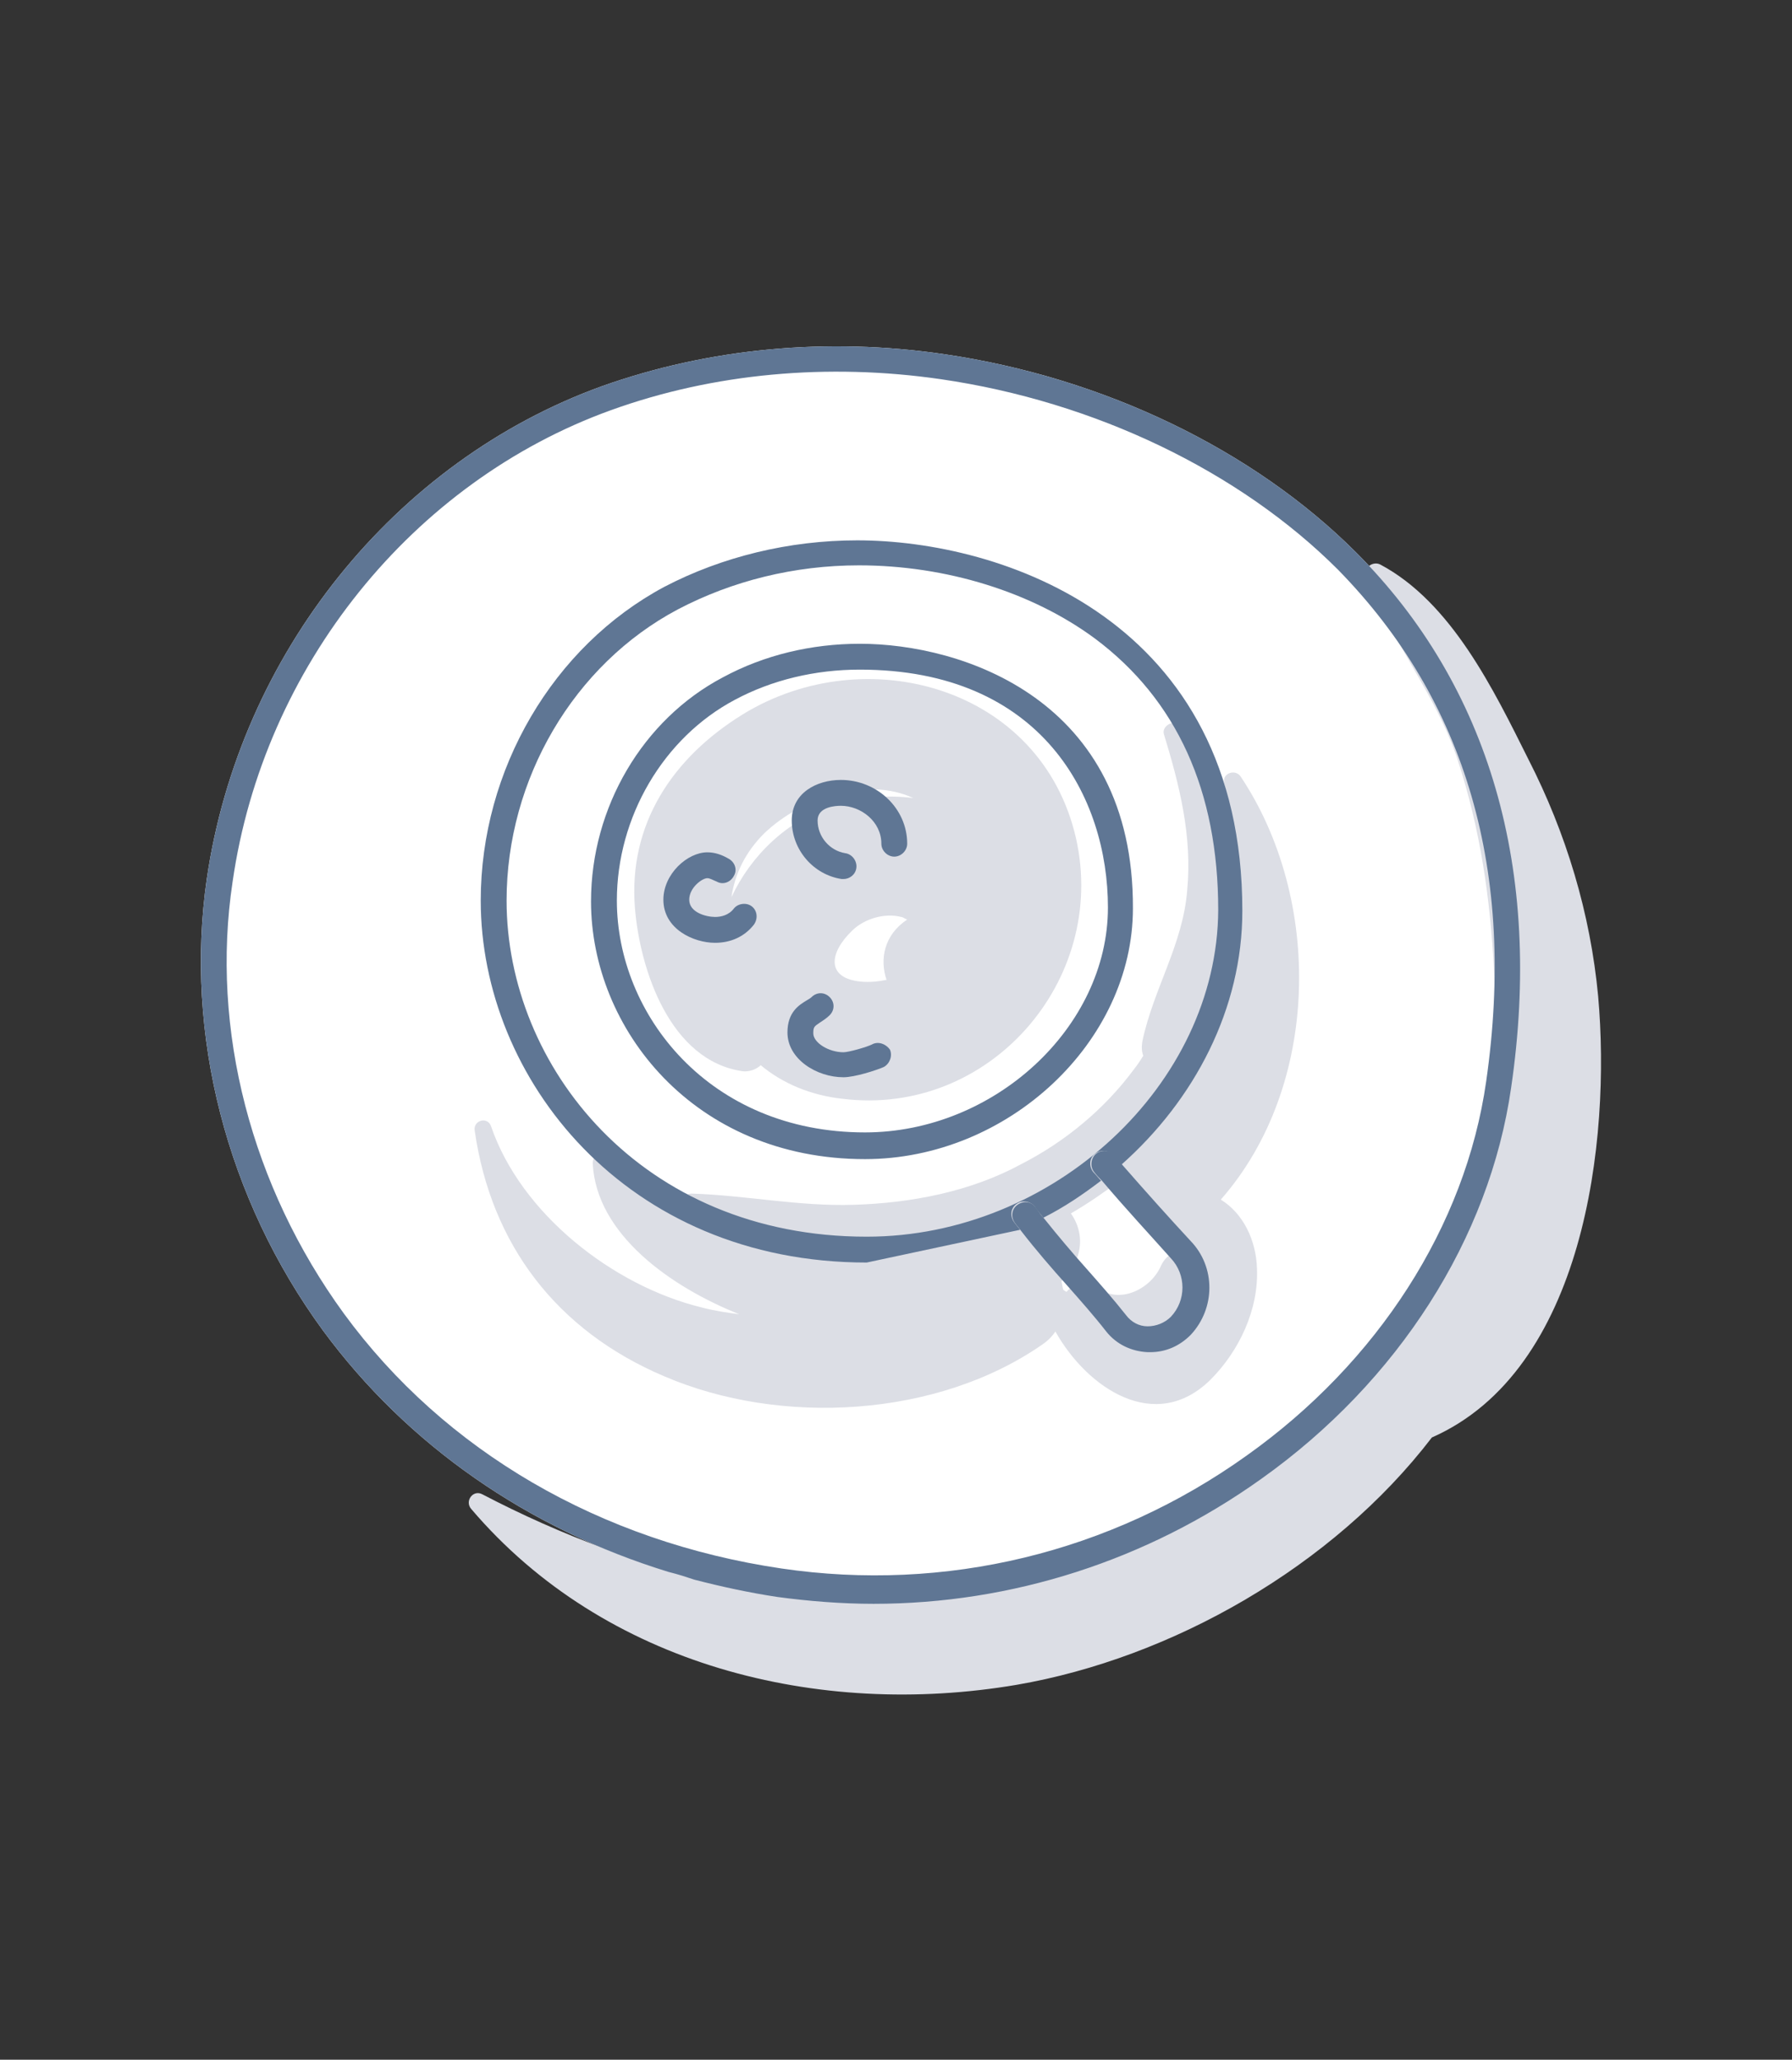 <?xml version="1.0" encoding="utf-8"?>
<!-- Generator: Adobe Illustrator 20.0.0, SVG Export Plug-In . SVG Version: 6.00 Build 0)  -->
<svg version="1.1" id="Layer_2" xmlns="http://www.w3.org/2000/svg" xmlns:xlink="http://www.w3.org/1999/xlink" x="0px" y="0px"
	 viewBox="0 0 208 239" style="enable-background:new 0 0 208 239;" xml:space="preserve">
<rect x="0" y="0" width="208" height="239" fill="#333333" stroke="none"/>
<style type="text/css">
	.st0{fill:#FFFFFF;}
	.st1{fill:#DCDEE5;}
	.st2{fill:#5F7694;}
</style>
<g>
	<path class="st0" d="M157.4,64.1c-11.9-11.9-29.3-20.3-47.8-23c-13.6-2-27.3-0.7-39.7,3.7C45.8,53.5,27.8,75.9,24,102
		c-2.6,18,2.3,37.1,13.5,52.4c9.8,13.3,23.8,23,40.1,28c0-0.3,0-0.7-0.1-1c0-0.8,0.6-1.5,1.4-1.6c0.9,0,1.5,0.6,1.6,1.4
		c0,0.7,0.1,1.4,0.1,2c3.1,0.8,6.3,1.5,9.6,2c3.7,0.5,7.5,0.8,11.2,0.8c16,0,31.7-5,45-14.5c15.9-11.3,26.5-27.9,29-45.4
		C179.1,101,172.9,79.6,157.4,64.1z"/>
</g>
<g>
	<path class="st1" d="M86.2,82.9c-8.1,5-13.3,12.7-12.5,22.5c0.6,7.2,4.1,17.7,12.5,18.9c0.7,0.1,1.6-0.2,2.1-0.7
		c2.5,2.1,5.8,3.5,9.5,3.9c17,2.1,30.8-13.7,27.1-30.2C120.9,79.7,100.5,74.1,86.2,82.9z M102.9,113.7c-1,0.2-2,0.3-3,0.2
		c-4-0.4-3.7-3.3-1-5.9c1.4-1.4,3.8-2.1,5.7-1.6c0.2,0,0.4,0.2,0.7,0.3C102.6,108.5,102.1,111.3,102.9,113.7z M106,92.6
		c-3.2-0.4-6.4-0.1-9.4,0.9c-5.2,1.7-9.4,5.7-11.7,10.6c0.4-2.7,1.6-5.2,3.8-7.4C93.1,92.5,100.6,90.1,106,92.6z"/>
</g>
<g>
	<path class="st1" d="M99.1,139.8c-6.4,0.2-12.5-1.1-18.8-1.3c-0.5,0-0.8,0.2-0.9,0.6c-2.9-1.7-5.4-4-8.5-5.3
		c-0.9-0.4-2.1,0-2.1,1.2c0.4,8.2,9,14.3,17,17.5c-1.5-0.2-2.9-0.4-4.4-0.8c-10.2-2.5-20.9-10.8-24.4-21c-0.4-1.2-2.1-0.7-1.9,0.5
		c1.9,13.2,9.5,23.2,22,28.5c13.5,5.8,31.7,4.8,43.9-3.7c0.6-0.4,1.1-0.9,1.5-1.5c3.7,6.6,11.6,11.9,18,5.6
		c3.3-3.3,5.6-8.1,5.4-12.9c-0.1-3.3-1.6-6.4-4.2-8c11.6-13.2,11.8-34.9,2.3-49.1c-0.6-0.9-2.2-0.4-1.9,0.8c0.1,0.4,0.2,0.9,0.3,1.3
		c-0.4-0.2-0.8-0.2-1.2,0c-1-2.8-2.4-5.5-4.3-8c-0.7-0.8-2.1,0.1-1.8,1c1.8,5.9,3.3,11.8,2.7,18.1c-0.5,6.3-3.9,11.4-5.2,17.5
		c-0.1,0.6-0.1,1.2,0.1,1.7c-0.3,0.5-0.7,1.1-1.1,1.6c-3.4,4.6-8,8.4-13.1,11C112.6,138.3,105.7,139.6,99.1,139.8z M124.3,140.8
		c1.9-1.1,3.8-2.4,5.8-3.9c0.1,1.6,1.3,2.9,2.7,3.5c0.4,0.5,1,0.9,1.5,1.2c0,0.7,0.1,1.4,0.4,2.1c0.3,0.7,0.7,1.3,1.1,1.9
		c-0.4,0.3-0.8,0.7-1.1,1.4c-1.2,2.6-4.8,4.4-7.3,2.4c-1.3-1-2.8-0.5-3.6,0.5c-0.1,0-0.1-0.1-0.2-0.1c-0.1-0.1-0.2-0.1-0.2-0.2
		c-0.1-0.3-0.1-0.6-0.2-0.9c0.5-0.6,1-1.2,1.4-1.8C125.8,144.7,125.5,142.5,124.3,140.8z"/>
</g>
<g>
	<path class="st1" d="M177.4,88.1c-4-8-8.9-18.2-17.2-22.6c-0.8-0.4-1.9,0.3-1.6,1.2c2.7,7.6,8.1,13.8,10.6,21.5
		c2.6,7.9,3.8,16.1,4.2,24.4c0.6,12.1-0.7,27-8.2,37.3c-1.1,0.4-2.3,1.1-3.1,2.3c-1,1.4-2.1,2.7-3.1,4.1c-0.4,0.4-0.8,0.9-1.1,1.3
		c-11.1,13.3-24.7,23-42.3,26.6c-20.2,4.2-41.6-1.4-59.6-10.8c-1.1-0.6-2.1,0.8-1.3,1.7c15.5,18.2,40.3,24.3,63.3,20.4
		c18-3.1,36.7-13.7,48.2-28.7c17.7-7.8,20.8-34.4,19.3-51.2C184.6,106,181.8,96.7,177.4,88.1z"/>
</g>
<g>
	<path class="st2" d="M99.8,74.7c-5.6,0-11.1,1.3-15.9,3.9c-9.3,4.9-15.3,15.1-15.3,26c0,14.7,11.9,29.9,31.8,29.9
		c16.6,0,31.1-13.6,31.1-29.1C131.6,81.1,111.6,74.7,99.8,74.7z M100.4,131.4c-18.1,0-28.8-13.7-28.8-26.9c0-9.7,5.4-18.9,13.7-23.3
		c4.3-2.3,9.3-3.5,14.5-3.5c21.2,0,28.8,14.9,28.8,27.6C128.6,119.2,115.4,131.4,100.4,131.4z"/>
</g>
<g>
	<path class="st2" d="M118.4,142.7c-0.2-0.3-0.5-0.6-0.7-0.9c-0.5-0.7-0.4-1.6,0.3-2.1c0.7-0.5,1.6-0.3,2.1,0.3
		c0.3,0.5,0.7,0.9,1,1.3c2.4-1.2,4.6-2.7,6.7-4.3c-0.3-0.3-0.6-0.7-0.9-1c-0.5-0.6-0.5-1.6,0.2-2.1c0.6-0.5,1.6-0.5,2.1,0.2
		c0.3,0.4,0.6,0.7,0.9,1.1c8.6-7.6,14.1-18.2,14.1-29.5c0-33.9-28.1-43-44.7-43c-7.9,0-15.7,1.9-22.4,5.4
		C64.2,75,55.8,89.3,55.8,104.5c0,20.6,16.8,42,44.8,42 M100.6,143.5c-26.2,0-41.8-19.8-41.8-39c0-14.1,7.8-27.4,19.9-33.8
		c6.3-3.3,13.5-5.1,21-5.1c10.1,0,20.1,3.1,27.4,8.5c9.5,7.1,14.3,17.7,14.3,31.5C141.3,125.8,122.3,143.5,100.6,143.5z"/>
</g>
<g>
	<path class="st2" d="M157.4,64.1c-11.9-11.9-29.3-20.3-47.8-23c-13.6-2-27.3-0.7-39.7,3.7C45.8,53.5,27.8,75.9,24,102
		c-2.6,18,2.3,37.1,13.5,52.4c9.8,13.3,23.8,23,40.1,28c1.2,0.3,2.1,0.6,3,0.9c3.1,0.8,6.3,1.5,9.6,2c3.7,0.5,7.5,0.8,11.2,0.8
		c16,0,31.7-5,45-14.5c15.9-11.3,26.5-27.9,29-45.4C179.1,101,172.9,79.6,157.4,64.1z M172.5,125.5c-2.4,16.8-12.6,32.6-27.8,43.4
		c-15.8,11.3-35,15.9-54,13.1c-21-3.1-39.1-13.6-50.8-29.6c-10.7-14.7-15.5-32.9-12.9-50.1c3.6-25,20.9-46.4,43.9-54.7
		c11.9-4.3,25.2-5.5,38.3-3.6c17.9,2.6,34.7,10.7,46.1,22.1C170.2,81.3,176,101.2,172.5,125.5z"/>
</g>
<g>
	<path class="st2" d="M127.2,133.9c-0.6,0.5-0.7,1.5-0.2,2.1c0.3,0.4,0.6,0.7,0.9,1c2.8,3.3,5.5,6.2,8,9c1.8,1.9,1.8,4.9,0,6.8
		c-0.7,0.7-1.7,1.1-2.7,1.1c-1,0-1.9-0.5-2.5-1.3c-1.5-1.9-3.1-3.7-4.6-5.4c-1.7-1.9-3.3-3.8-4.9-5.8c-0.4-0.4-0.7-0.9-1-1.3
		c-0.5-0.7-1.4-0.8-2.1-0.3c-0.7,0.5-0.8,1.4-0.3,2.1c0.2,0.3,0.5,0.6,0.7,0.9c1.7,2.2,3.6,4.4,5.4,6.4c1.5,1.7,3.1,3.5,4.5,5.3
		c1.2,1.5,2.9,2.3,4.8,2.4c0.1,0,0.2,0,0.3,0c1.8,0,3.4-0.7,4.7-2c2.9-3.1,2.9-7.9,0-10.9c-2.5-2.7-5.1-5.6-7.9-8.8
		c-0.3-0.4-0.6-0.7-0.9-1.1C128.8,133.4,127.8,133.4,127.2,133.9z"/>
</g>
<g>
	<path class="st2" d="M87.3,105.2c-0.6-0.5-1.6-0.4-2.1,0.2c-0.6,0.8-1.5,1-2.2,1c-1,0-3-0.5-3-2c0-1.4,1.5-2.5,2.1-2.5
		c0.3,0,0.6,0.2,1.1,0.4c0.7,0.4,1.6,0.1,2-0.7c0.4-0.7,0.1-1.6-0.7-2c-0.7-0.4-1.5-0.7-2.4-0.7c-2.3,0-5.1,2.5-5.1,5.5
		c0,3.4,3.5,5,6,5c1.8,0,3.4-0.7,4.5-2.1C88,106.6,87.9,105.7,87.3,105.2z"/>
</g>
<g>
	<path class="st2" d="M97.6,90.5c-2.8,0-5.7,1.5-5.7,4.7c0,3.4,2.5,6.3,5.8,6.8c0.1,0,0.1,0,0.2,0c0.7,0,1.4-0.5,1.5-1.3
		c0.1-0.8-0.5-1.6-1.3-1.7c-1.8-0.3-3.2-1.9-3.2-3.8c0-1.6,2.1-1.7,2.7-1.7c2.3,0,4.7,1.8,4.7,4.4c0,0.8,0.7,1.5,1.5,1.5
		c0.8,0,1.5-0.7,1.5-1.5C105.3,93.8,101.8,90.5,97.6,90.5z"/>
</g>
<g>
	<path class="st2" d="M101.2,121.2c-0.6,0.3-2.7,0.9-3.3,0.9c-1.7,0-3.5-1.1-3.5-2.2c0-0.7,0.1-0.8,0.7-1.2c0.3-0.2,0.8-0.5,1.2-0.9
		c0.6-0.6,0.6-1.5,0-2.1c-0.6-0.6-1.5-0.6-2.1,0c-0.1,0.1-0.4,0.3-0.6,0.4c-0.8,0.5-2.2,1.3-2.2,3.7c0,3.1,3.4,5.2,6.5,5.2
		c1.3,0,3.8-0.8,4.7-1.2c0.7-0.4,1-1.3,0.7-2C102.8,121.1,101.9,120.8,101.2,121.2z"/>
</g>
</svg>
